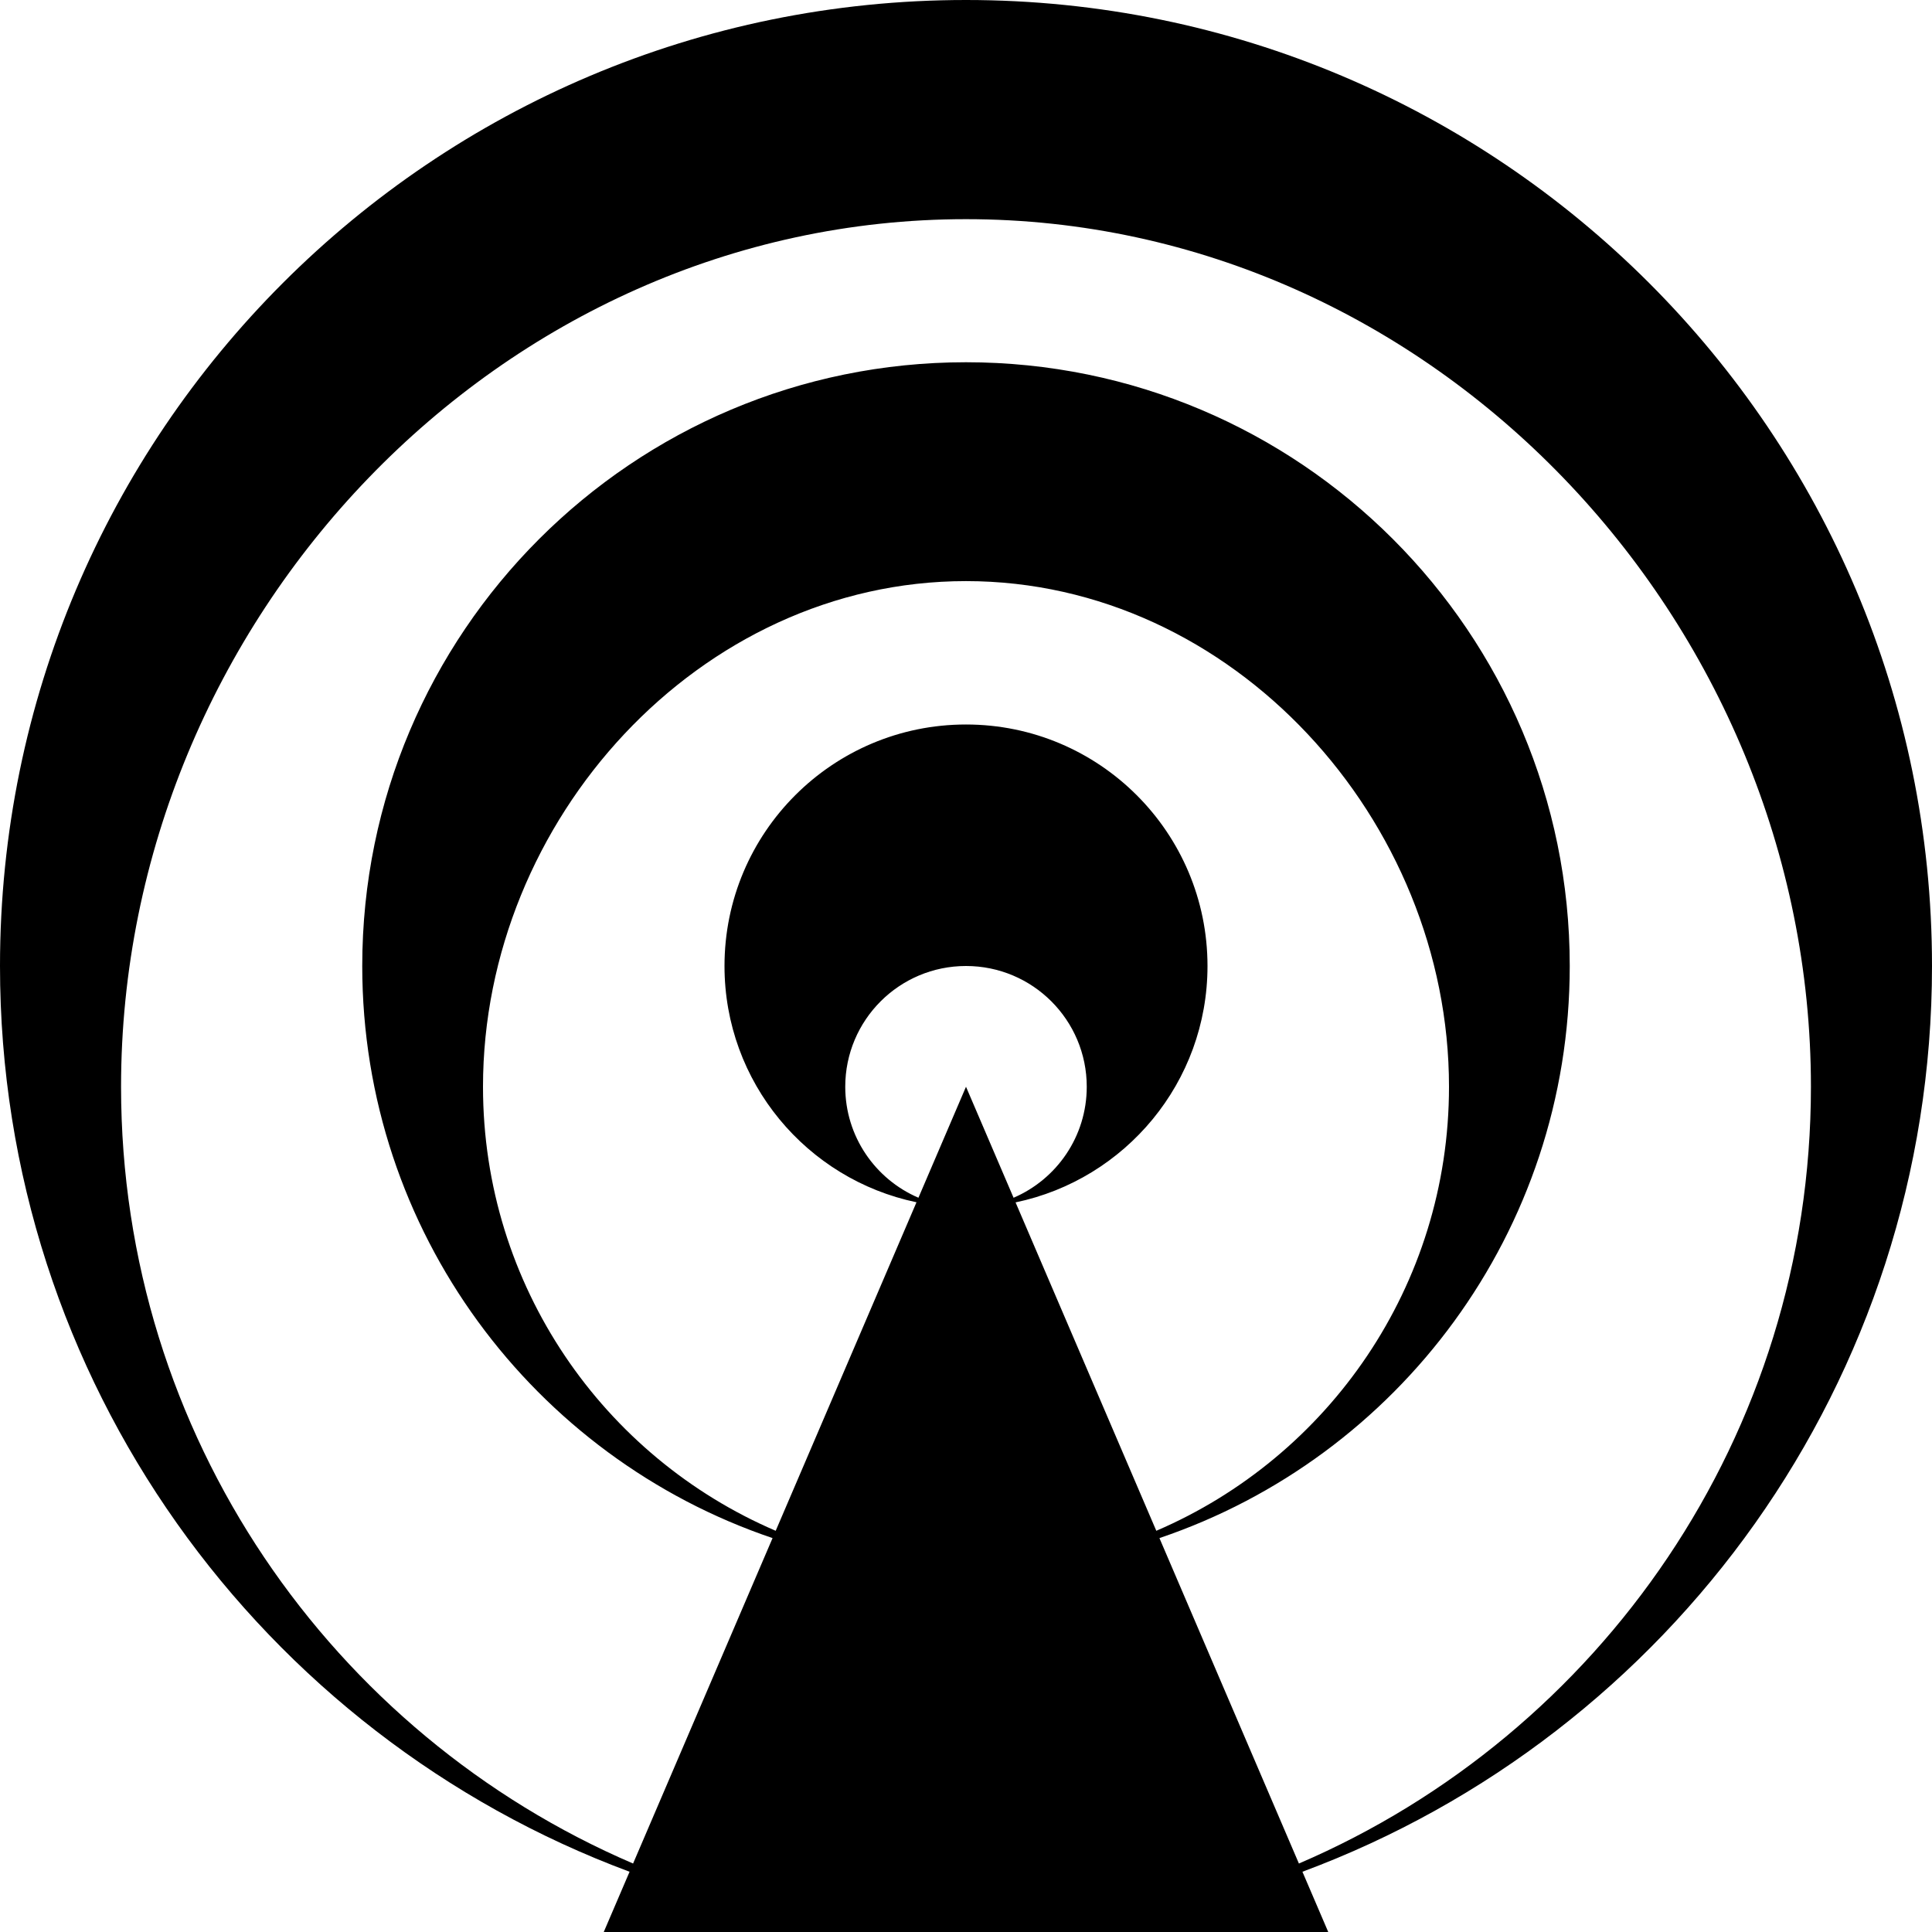<?xml version="1.0" encoding="UTF-8"?> <svg xmlns="http://www.w3.org/2000/svg" viewBox="0 0 512 512"> <path d="M512 256c0-141.385-114.615-256-256-256s-256 114.615-256 256c0 110.027 69.418 203.832 166.843 240.034l-6.843 15.966h192l-6.843-15.966c97.425-36.202 166.843-130.007 166.843-240.034zm-268.605 61.413c-11.404-4.894-19.395-16.218-19.395-29.413 0-17.673 14.327-32 32-32 17.673 0 32 14.327 32 32 0 13.195-7.989 24.522-19.393 29.417l-12.607-29.417-12.605 29.413zm25.739 1.233c29.046-6.059 50.866-31.801 50.866-62.646 0-35.347-28.653-64-64-64-35.346 0-64 28.653-64 64 0 30.846 21.831 56.561 50.88 62.614l-37.312 87.061c-45.615-19.575-77.568-64.892-77.568-117.675 0-70.692 57.308-134 128-134s128 63.308 128 134c0 52.783-31.953 98.1-77.568 117.675l-37.298-87.029zm75.09 175.208l-36.962-86.243c63.223-21.369 108.738-81.173 108.738-151.611 0-88.365-71.634-160-160-160-88.365 0-160 71.635-160 160 0 70.438 45.515 130.242 108.738 151.611l-36.962 86.243c-79.797-34.244-135.693-113.517-135.693-205.854 0-123.666 100.251-229.917 223.917-229.917s223.917 106.251 223.917 229.917c0 92.337-55.896 171.61-135.693 205.854z"></path> </svg> 